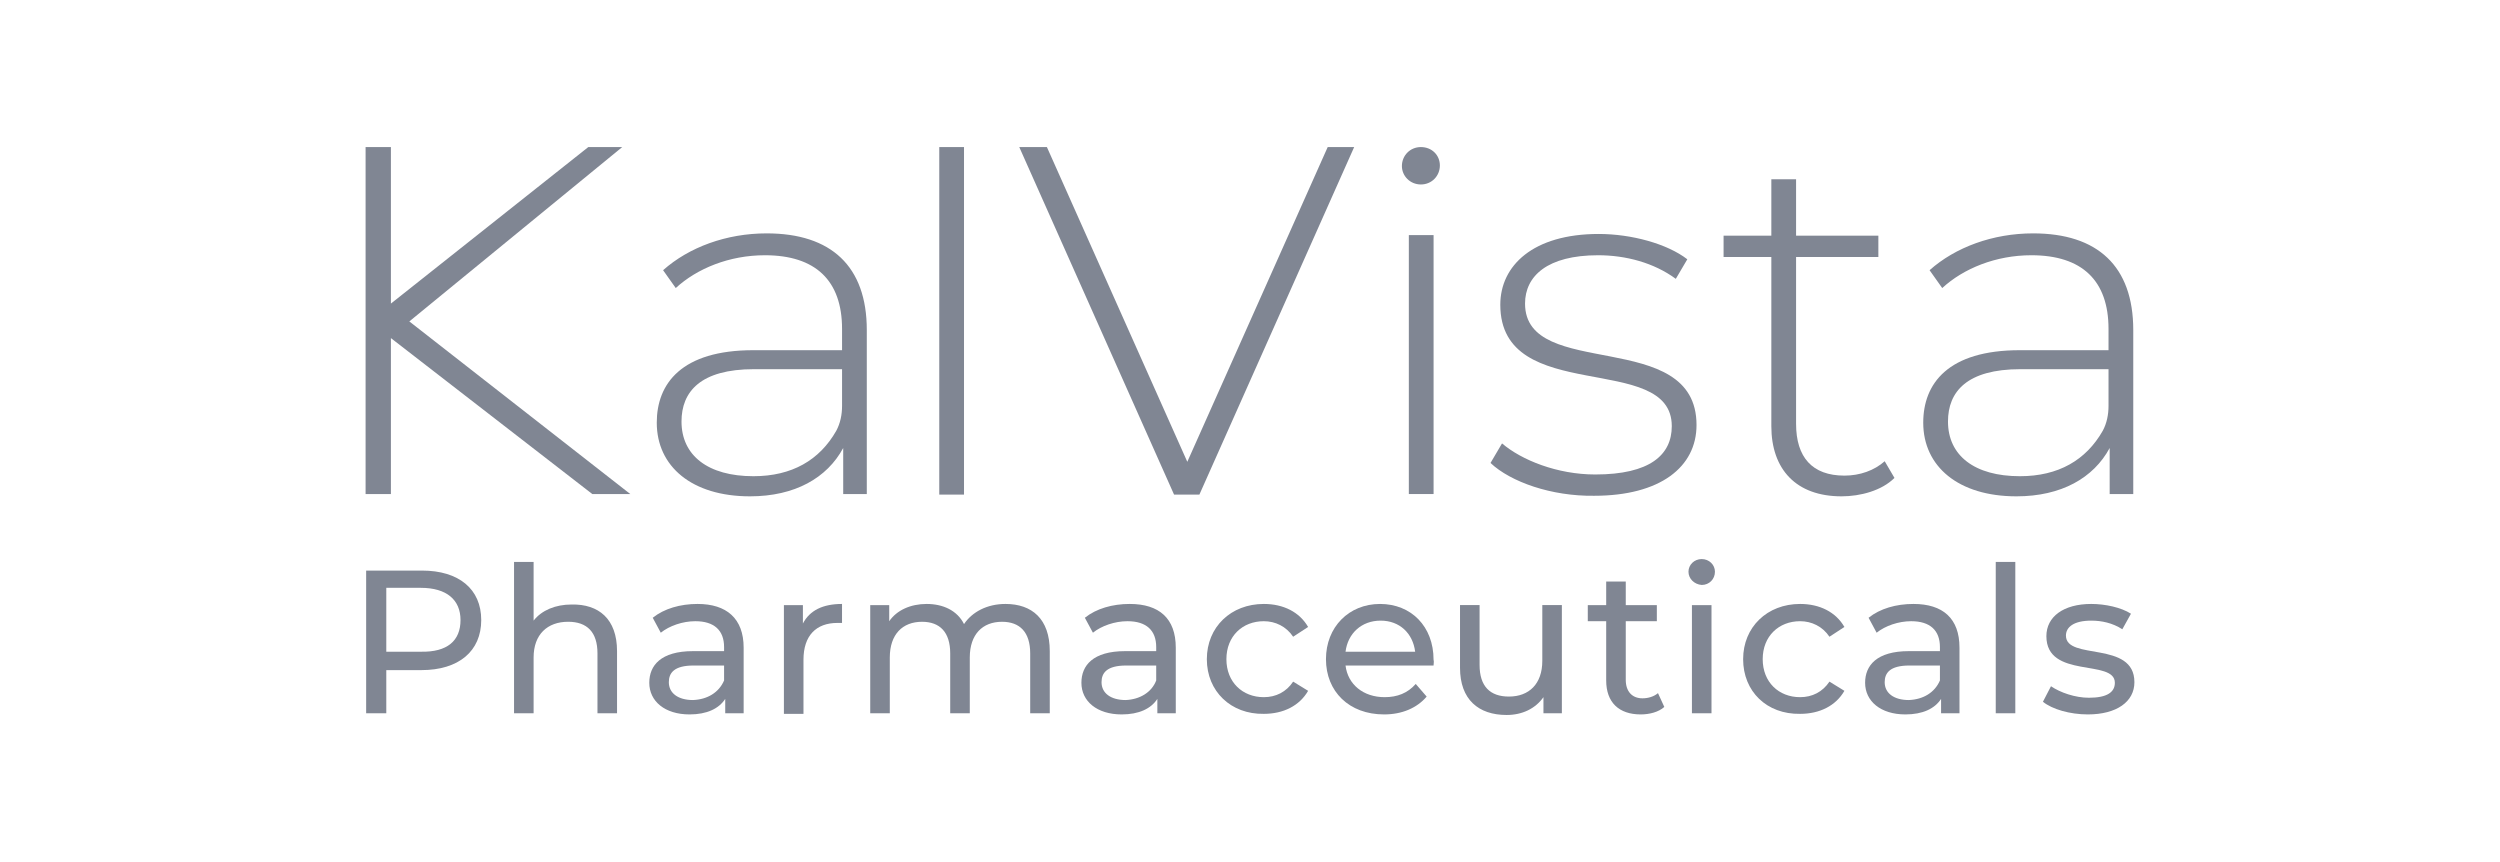 <svg width="174" height="60" viewBox="0 0 174 60" fill="none" xmlns="http://www.w3.org/2000/svg">
<g clip-path="url(#clip0_3928_60379)">
<path d="M33.494 43.156C33.494 45.319 31.932 46.64 29.329 46.64H26.886V49.644H25.484V39.712H29.369C31.932 39.712 33.494 40.993 33.494 43.156ZM32.052 43.156C32.052 41.754 31.091 40.913 29.289 40.913H26.886V45.359H29.289C31.131 45.399 32.052 44.598 32.052 43.156Z" fill="#808693"/>
<path d="M42.946 45.318V49.643H41.584V45.478C41.584 43.996 40.864 43.275 39.542 43.275C38.1 43.275 37.139 44.157 37.139 45.758V49.643H35.777V39.11H37.139V43.195C37.7 42.474 38.661 42.074 39.782 42.074C41.664 42.034 42.946 43.075 42.946 45.318Z" fill="#808693"/>
<path d="M51.758 45.078V49.644H50.476V48.643C50.035 49.324 49.194 49.724 47.993 49.724C46.271 49.724 45.19 48.803 45.19 47.521C45.19 46.32 45.99 45.319 48.233 45.319H50.396V45.038C50.396 43.877 49.715 43.236 48.393 43.236C47.512 43.236 46.591 43.556 45.99 44.037L45.43 42.996C46.231 42.355 47.352 42.035 48.554 42.035C50.556 42.035 51.758 43.036 51.758 45.078ZM50.396 47.361V46.32H48.273C46.912 46.32 46.551 46.84 46.551 47.481C46.551 48.242 47.192 48.723 48.233 48.723C49.234 48.683 50.035 48.202 50.396 47.361Z" fill="#808693"/>
<path d="M58.605 42.035V43.356H58.285C56.803 43.356 55.922 44.237 55.922 45.919V49.684H54.56V42.115H55.882V43.396C56.363 42.475 57.284 42.035 58.605 42.035Z" fill="#808693"/>
<path d="M73.064 45.319V49.644H71.702V45.479C71.702 43.997 70.981 43.276 69.74 43.276C68.378 43.276 67.497 44.157 67.497 45.759V49.644H66.135V45.479C66.135 43.997 65.414 43.276 64.173 43.276C62.811 43.276 61.93 44.157 61.93 45.759V49.644H60.568V42.115H61.89V43.236C62.411 42.475 63.372 42.035 64.493 42.035C65.615 42.035 66.616 42.475 67.096 43.436C67.657 42.595 68.698 42.035 69.98 42.035C71.822 42.035 73.064 43.076 73.064 45.319Z" fill="#808693"/>
<path d="M81.834 45.078V49.644H80.552V48.643C80.112 49.324 79.27 49.724 78.069 49.724C76.347 49.724 75.266 48.803 75.266 47.521C75.266 46.32 76.067 45.319 78.309 45.319H80.472V45.038C80.472 43.877 79.791 43.236 78.469 43.236C77.588 43.236 76.667 43.556 76.067 44.037L75.506 42.996C76.307 42.355 77.428 42.035 78.63 42.035C80.672 42.035 81.834 43.036 81.834 45.078ZM80.472 47.361V46.32H78.389C77.028 46.32 76.667 46.84 76.667 47.481C76.667 48.242 77.308 48.723 78.349 48.723C79.311 48.683 80.152 48.202 80.472 47.361Z" fill="#808693"/>
<path d="M83.996 45.879C83.996 43.637 85.678 42.035 87.961 42.035C89.323 42.035 90.444 42.595 91.045 43.637L90.003 44.317C89.523 43.597 88.762 43.236 87.961 43.236C86.479 43.236 85.358 44.277 85.358 45.879C85.358 47.481 86.479 48.523 87.961 48.523C88.802 48.523 89.523 48.162 90.003 47.441L91.045 48.082C90.444 49.123 89.323 49.684 87.961 49.684C85.678 49.724 83.996 48.122 83.996 45.879Z" fill="#808693"/>
<path d="M99.776 46.32H93.649C93.809 47.642 94.89 48.523 96.372 48.523C97.253 48.523 97.974 48.242 98.535 47.602L99.296 48.483C98.615 49.283 97.574 49.724 96.332 49.724C93.889 49.724 92.287 48.122 92.287 45.879C92.287 43.637 93.889 42.035 96.052 42.035C98.214 42.035 99.776 43.597 99.776 45.919C99.816 46.039 99.776 46.2 99.776 46.32ZM93.649 45.359H98.495C98.335 44.077 97.413 43.196 96.092 43.196C94.77 43.196 93.809 44.077 93.649 45.359Z" fill="#808693"/>
<path d="M108.706 42.114V49.643H107.424V48.522C106.864 49.323 105.942 49.763 104.861 49.763C102.899 49.763 101.617 48.682 101.617 46.479V42.114H102.979V46.279C102.979 47.761 103.7 48.481 105.021 48.481C106.423 48.481 107.344 47.6 107.344 45.998V42.114H108.706Z" fill="#808693"/>
<path d="M115.836 49.203C115.436 49.564 114.795 49.724 114.194 49.724C112.672 49.724 111.791 48.883 111.791 47.361V43.236H110.51V42.115H111.791V40.473H113.153V42.115H115.316V43.236H113.153V47.321C113.153 48.122 113.594 48.603 114.314 48.603C114.715 48.603 115.115 48.482 115.396 48.242L115.836 49.203Z" fill="#808693"/>
<path d="M117.518 39.792C117.518 39.312 117.918 38.911 118.439 38.911C118.959 38.911 119.36 39.312 119.36 39.792C119.36 40.313 118.959 40.713 118.439 40.713C117.918 40.673 117.518 40.273 117.518 39.792ZM117.758 42.115H119.12V49.644H117.758V42.115Z" fill="#808693"/>
<path d="M121.322 45.879C121.322 43.637 123.004 42.035 125.287 42.035C126.649 42.035 127.77 42.595 128.371 43.637L127.33 44.317C126.849 43.597 126.088 43.236 125.287 43.236C123.805 43.236 122.684 44.277 122.684 45.879C122.684 47.481 123.805 48.523 125.287 48.523C126.128 48.523 126.849 48.162 127.33 47.441L128.371 48.082C127.77 49.123 126.649 49.684 125.287 49.684C122.964 49.724 121.322 48.122 121.322 45.879Z" fill="#808693"/>
<path d="M136.38 45.078V49.644H135.099V48.643C134.658 49.324 133.817 49.724 132.616 49.724C130.894 49.724 129.812 48.803 129.812 47.521C129.812 46.32 130.613 45.319 132.856 45.319H135.019V45.038C135.019 43.877 134.338 43.236 133.016 43.236C132.135 43.236 131.214 43.556 130.613 44.037L130.053 42.996C130.854 42.355 131.975 42.035 133.177 42.035C135.219 42.035 136.38 43.036 136.38 45.078ZM135.019 47.361V46.32H132.896C131.535 46.32 131.174 46.84 131.174 47.481C131.174 48.242 131.815 48.723 132.856 48.723C133.857 48.683 134.658 48.202 135.019 47.361Z" fill="#808693"/>
<path d="M138.904 39.11H140.266V49.643H138.904V39.11Z" fill="#808693"/>
<path d="M142.188 48.843L142.748 47.762C143.389 48.202 144.43 48.563 145.391 48.563C146.673 48.563 147.194 48.162 147.194 47.521C147.194 45.839 142.428 47.281 142.428 44.277C142.428 42.916 143.629 42.035 145.552 42.035C146.513 42.035 147.634 42.275 148.315 42.715L147.714 43.797C147.033 43.356 146.272 43.196 145.552 43.196C144.35 43.196 143.789 43.637 143.789 44.237C143.789 45.999 148.555 44.558 148.555 47.481C148.555 48.843 147.314 49.724 145.311 49.724C144.07 49.724 142.828 49.364 142.188 48.843Z" fill="#808693"/>
<path d="M60.329 22.971V34.385H58.687V31.181C57.565 33.264 55.323 34.545 52.199 34.545C48.154 34.545 45.711 32.463 45.711 29.419C45.711 26.696 47.433 24.373 52.439 24.373H58.607V22.891C58.607 19.527 56.764 17.765 53.24 17.765C50.757 17.765 48.514 18.686 47.032 20.048L46.151 18.806C47.954 17.204 50.557 16.243 53.36 16.243C57.846 16.243 60.329 18.526 60.329 22.971ZM58.607 28.258V25.695H52.479C48.755 25.695 47.433 27.257 47.433 29.339C47.433 31.702 49.275 33.144 52.439 33.144C55.122 33.144 57.045 32.022 58.206 29.98C58.486 29.459 58.607 28.858 58.607 28.258Z" fill="#808693"/>
<path d="M148.475 22.971V34.385H146.833V31.181C145.712 33.264 143.469 34.545 140.345 34.545C136.3 34.545 133.857 32.463 133.857 29.419C133.857 26.696 135.58 24.373 140.586 24.373H146.753V22.891C146.753 19.527 144.911 17.765 141.387 17.765C138.904 17.765 136.661 18.686 135.179 20.048L134.298 18.806C136.1 17.204 138.703 16.243 141.507 16.243C145.992 16.243 148.475 18.526 148.475 22.971ZM146.753 28.258V25.695H140.626C136.901 25.695 135.58 27.257 135.58 29.339C135.58 31.702 137.422 33.144 140.586 33.144C143.269 33.144 145.191 32.022 146.353 29.98C146.633 29.459 146.753 28.858 146.753 28.258Z" fill="#808693"/>
<path d="M65.373 10.236H67.095V34.425H65.373V10.236Z" fill="#808693"/>
<path d="M94.25 10.236L83.477 34.425H81.715L70.941 10.236H72.864L82.636 32.142L92.408 10.236H94.25Z" fill="#808693"/>
<path d="M98.055 16.363H99.777V34.385H98.055V16.363Z" fill="#808693"/>
<path d="M103.74 32.223L104.541 30.861C105.903 32.023 108.386 33.024 111.029 33.024C114.834 33.024 116.356 31.662 116.356 29.66C116.356 24.414 104.421 28.298 104.421 21.21C104.421 18.486 106.704 16.284 111.269 16.284C113.552 16.284 116.035 16.965 117.437 18.046L116.636 19.407C115.114 18.286 113.152 17.765 111.229 17.765C107.705 17.765 106.143 19.207 106.143 21.13C106.143 26.536 118.078 22.732 118.078 29.58C118.078 32.504 115.555 34.506 110.949 34.506C107.985 34.546 105.142 33.545 103.74 32.223Z" fill="#808693"/>
<path d="M131.855 33.263C130.974 34.144 129.493 34.545 128.171 34.545C125.007 34.545 123.285 32.663 123.285 29.659V17.885H119.961V16.403H123.285V12.478H125.007V16.403H130.734V17.885H125.007V29.499C125.007 31.822 126.128 33.103 128.371 33.103C129.453 33.103 130.454 32.743 131.175 32.102L131.855 33.263Z" fill="#808693"/>
<path d="M43.868 34.385L28.489 22.371L43.307 10.236H40.944L27.207 21.129V10.236H25.445V34.385H27.207V23.532L41.224 34.385H43.868Z" fill="#808693"/>
<path d="M97.572 11.557C97.572 10.837 98.133 10.236 98.894 10.236C99.655 10.236 100.215 10.796 100.215 11.517C100.215 12.238 99.655 12.839 98.894 12.839C98.133 12.839 97.572 12.238 97.572 11.557Z" fill="#808693"/>
</g>
<defs>
<clipPath id="clip0_3928_60379">
<rect width="123.11" height="39.528" fill="white" transform="translate(25.445 10.236)"/>
</clipPath>
</defs>
</svg>
